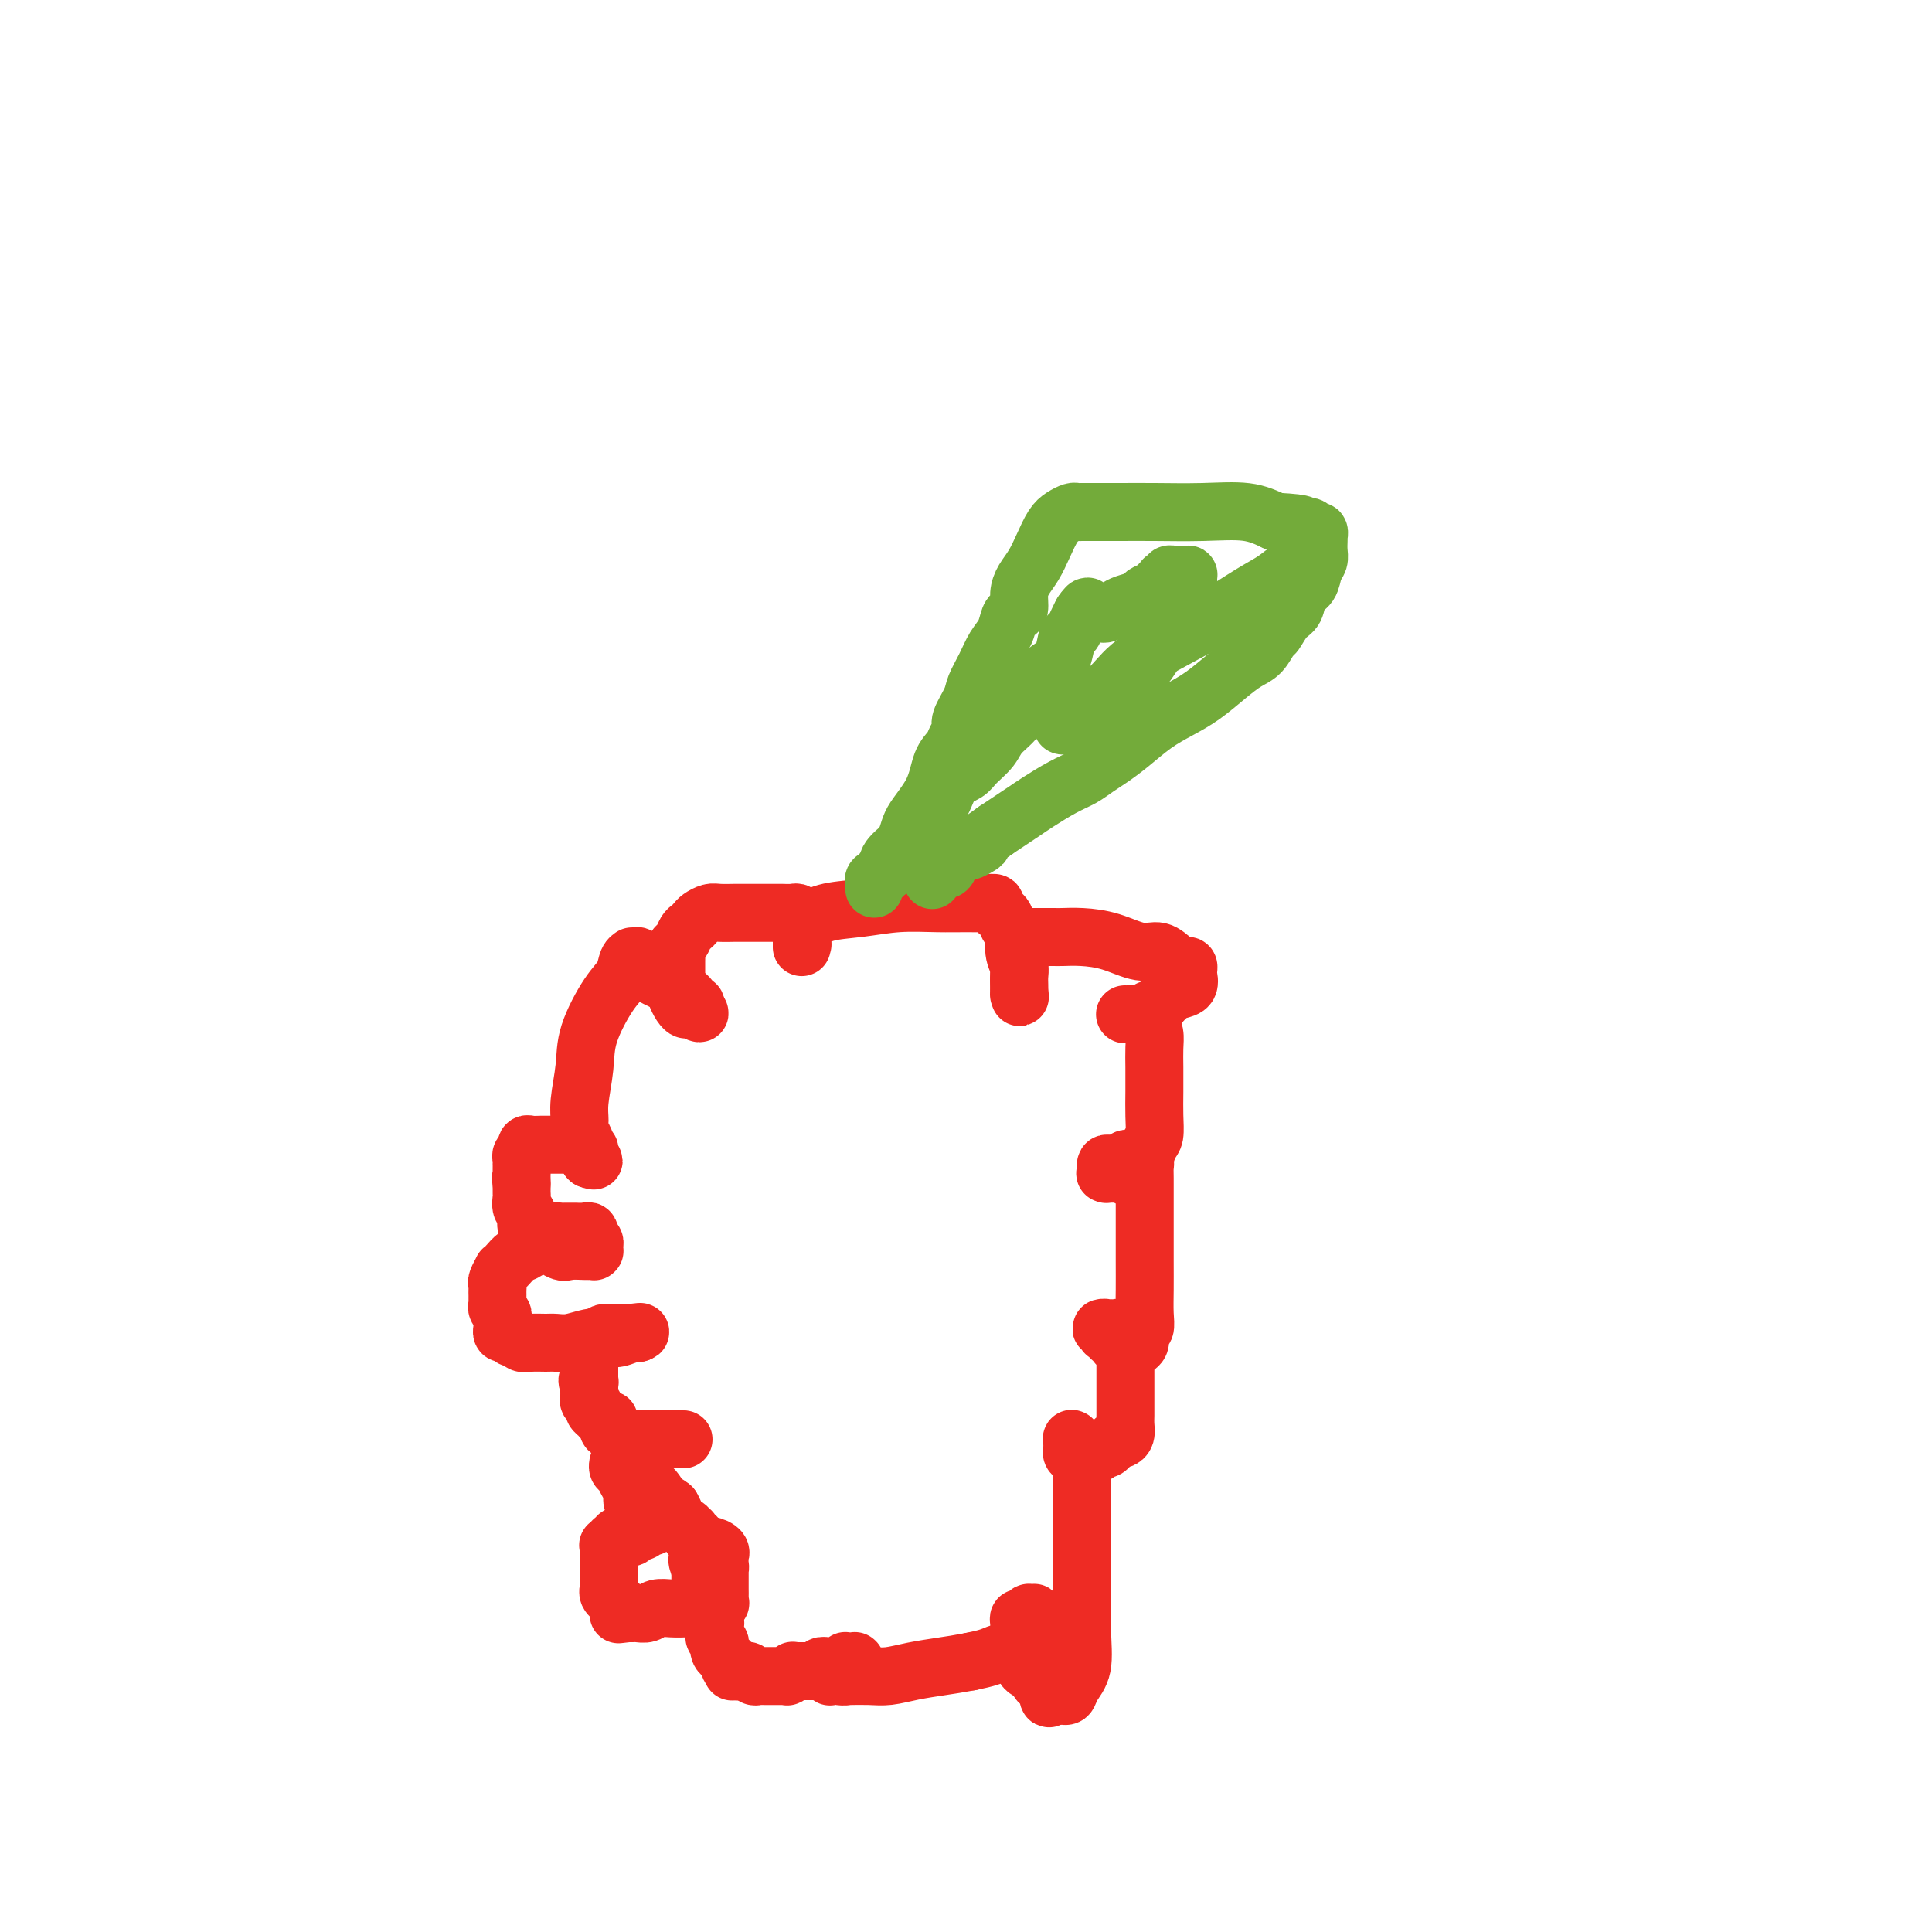 <svg viewBox='0 0 400 400' version='1.1' xmlns='http://www.w3.org/2000/svg' xmlns:xlink='http://www.w3.org/1999/xlink'><g fill='none' stroke='#EE2B24' stroke-width='12' stroke-linecap='round' stroke-linejoin='round'><path d='M149,322c-0.047,0.081 -0.094,0.163 0,0c0.094,-0.163 0.327,-0.569 0,-1c-0.327,-0.431 -1.216,-0.885 -2,-1c-0.784,-0.115 -1.464,0.109 -2,0c-0.536,-0.109 -0.927,-0.550 -1,-1c-0.073,-0.450 0.174,-0.909 0,-1c-0.174,-0.091 -0.767,0.188 -1,0c-0.233,-0.188 -0.104,-0.841 0,-1c0.104,-0.159 0.182,0.176 0,0c-0.182,-0.176 -0.626,-0.861 -1,-1c-0.374,-0.139 -0.678,0.270 -1,0c-0.322,-0.270 -0.664,-1.220 -1,-2c-0.336,-0.780 -0.668,-1.390 -1,-2'/><path d='M139,312c-1.924,-1.611 -1.735,-0.637 -2,-1c-0.265,-0.363 -0.984,-2.061 -2,-3c-1.016,-0.939 -2.329,-1.117 -3,-2c-0.671,-0.883 -0.702,-2.470 -1,-3c-0.298,-0.530 -0.865,-0.002 -1,0c-0.135,0.002 0.160,-0.520 0,-1c-0.160,-0.480 -0.776,-0.917 -1,-1c-0.224,-0.083 -0.056,0.189 0,0c0.056,-0.189 -0.000,-0.839 0,-1c0.000,-0.161 0.057,0.167 0,0c-0.057,-0.167 -0.226,-0.829 0,-1c0.226,-0.171 0.848,0.150 1,0c0.152,-0.150 -0.167,-0.772 0,-1c0.167,-0.228 0.818,-0.061 1,0c0.182,0.061 -0.105,0.016 0,0c0.105,-0.016 0.602,-0.004 1,0c0.398,0.004 0.698,0.001 1,0c0.302,-0.001 0.607,-0.000 1,0c0.393,0.000 0.875,0.000 1,0c0.125,-0.000 -0.107,-0.000 0,0c0.107,0.000 0.553,0.000 1,0c0.447,-0.000 0.894,-0.000 1,0c0.106,0.000 -0.129,0.000 0,0c0.129,-0.000 0.622,-0.000 1,0c0.378,0.000 0.641,0.000 1,0c0.359,-0.000 0.814,-0.000 1,0c0.186,0.000 0.101,0.000 0,0c-0.101,-0.000 -0.220,-0.000 0,0c0.220,0.000 0.777,0.000 1,0c0.223,-0.000 0.111,-0.000 0,0'/><path d='M141,298c1.430,0.000 -0.494,0.000 -1,0c-0.506,-0.000 0.408,-0.000 0,0c-0.408,0.000 -2.136,0.000 -3,0c-0.864,-0.000 -0.862,-0.000 -1,0c-0.138,0.000 -0.414,0.000 -1,0c-0.586,-0.000 -1.482,-0.000 -2,0c-0.518,0.000 -0.660,0.000 -1,0c-0.340,-0.000 -0.880,-0.000 -1,0c-0.120,0.000 0.179,0.001 0,0c-0.179,-0.001 -0.835,-0.004 -1,0c-0.165,0.004 0.162,0.016 0,0c-0.162,-0.016 -0.814,-0.061 -1,0c-0.186,0.061 0.095,0.226 0,0c-0.095,-0.226 -0.565,-0.844 -1,-1c-0.435,-0.156 -0.834,0.152 -1,0c-0.166,-0.152 -0.097,-0.762 0,-1c0.097,-0.238 0.223,-0.102 0,0c-0.223,0.102 -0.795,0.172 -1,0c-0.205,-0.172 -0.044,-0.585 0,-1c0.044,-0.415 -0.031,-0.832 0,-1c0.031,-0.168 0.167,-0.086 0,0c-0.167,0.086 -0.637,0.177 -1,0c-0.363,-0.177 -0.619,-0.621 -1,-1c-0.381,-0.379 -0.887,-0.694 -1,-1c-0.113,-0.306 0.166,-0.603 0,-1c-0.166,-0.397 -0.776,-0.894 -1,-1c-0.224,-0.106 -0.060,0.179 0,0c0.060,-0.179 0.016,-0.821 0,-1c-0.016,-0.179 -0.004,0.106 0,0c0.004,-0.106 0.001,-0.602 0,-1c-0.001,-0.398 -0.001,-0.699 0,-1'/><path d='M122,287c-0.774,-1.789 -0.207,-1.263 0,-1c0.207,0.263 0.056,0.263 0,0c-0.056,-0.263 -0.015,-0.788 0,-1c0.015,-0.212 0.004,-0.112 0,0c-0.004,0.112 -0.001,0.236 0,0c0.001,-0.236 0.000,-0.833 0,-1c-0.000,-0.167 -0.000,0.095 0,0c0.000,-0.095 0.000,-0.545 0,-1c-0.000,-0.455 -0.001,-0.913 0,-1c0.001,-0.087 0.003,0.198 0,0c-0.003,-0.198 -0.012,-0.879 0,-1c0.012,-0.121 0.044,0.318 0,0c-0.044,-0.318 -0.166,-1.392 0,-2c0.166,-0.608 0.618,-0.751 1,-1c0.382,-0.249 0.693,-0.602 1,-1c0.307,-0.398 0.611,-0.839 1,-1c0.389,-0.161 0.863,-0.043 1,0c0.137,0.043 -0.065,0.012 0,0c0.065,-0.012 0.396,-0.003 1,0c0.604,0.003 1.481,0.001 2,0c0.519,-0.001 0.679,-0.000 1,0c0.321,0.000 0.804,0.000 1,0c0.196,-0.000 0.105,-0.000 0,0c-0.105,0.000 -0.224,0.000 0,0c0.224,-0.000 0.792,-0.000 1,0c0.208,0.000 0.056,0.000 0,0c-0.056,-0.000 -0.015,-0.000 0,0c0.015,0.000 0.004,0.000 0,0c-0.004,-0.000 -0.001,-0.000 0,0c0.001,0.000 0.000,0.000 0,0c-0.000,-0.000 -0.000,-0.000 0,0'/><path d='M132,276c1.308,-0.369 0.079,-0.291 -1,0c-1.079,0.291 -2.008,0.796 -3,1c-0.992,0.204 -2.046,0.107 -3,0c-0.954,-0.107 -1.806,-0.225 -3,0c-1.194,0.225 -2.729,0.793 -4,1c-1.271,0.207 -2.277,0.051 -3,0c-0.723,-0.051 -1.163,0.001 -2,0c-0.837,-0.001 -2.069,-0.057 -3,0c-0.931,0.057 -1.560,0.226 -2,0c-0.440,-0.226 -0.692,-0.848 -1,-1c-0.308,-0.152 -0.671,0.167 -1,0c-0.329,-0.167 -0.624,-0.818 -1,-1c-0.376,-0.182 -0.832,0.106 -1,0c-0.168,-0.106 -0.049,-0.606 0,-1c0.049,-0.394 0.027,-0.683 0,-1c-0.027,-0.317 -0.060,-0.662 0,-1c0.060,-0.338 0.212,-0.669 0,-1c-0.212,-0.331 -0.789,-0.662 -1,-1c-0.211,-0.338 -0.057,-0.682 0,-1c0.057,-0.318 0.015,-0.610 0,-1c-0.015,-0.390 -0.005,-0.877 0,-1c0.005,-0.123 0.005,0.117 0,0c-0.005,-0.117 -0.016,-0.591 0,-1c0.016,-0.409 0.059,-0.752 0,-1c-0.059,-0.248 -0.220,-0.399 0,-1c0.220,-0.601 0.821,-1.652 1,-2c0.179,-0.348 -0.065,0.006 0,0c0.065,-0.006 0.440,-0.373 1,-1c0.560,-0.627 1.305,-1.515 2,-2c0.695,-0.485 1.342,-0.567 2,-1c0.658,-0.433 1.329,-1.216 2,-2'/><path d='M111,257c1.504,-1.094 1.765,-0.829 2,-1c0.235,-0.171 0.443,-0.778 1,-1c0.557,-0.222 1.462,-0.059 2,0c0.538,0.059 0.708,0.015 1,0c0.292,-0.015 0.705,0.000 1,0c0.295,-0.000 0.470,-0.015 1,0c0.530,0.015 1.414,0.060 2,0c0.586,-0.060 0.875,-0.223 1,0c0.125,0.223 0.086,0.834 0,1c-0.086,0.166 -0.219,-0.113 0,0c0.219,0.113 0.792,0.619 1,1c0.208,0.381 0.052,0.638 0,1c-0.052,0.362 -0.001,0.829 0,1c0.001,0.171 -0.048,0.045 0,0c0.048,-0.045 0.194,-0.010 0,0c-0.194,0.010 -0.728,-0.004 -1,0c-0.272,0.004 -0.281,0.026 -1,0c-0.719,-0.026 -2.147,-0.101 -3,0c-0.853,0.101 -1.132,0.379 -2,0c-0.868,-0.379 -2.324,-1.415 -3,-2c-0.676,-0.585 -0.572,-0.720 -1,-1c-0.428,-0.280 -1.386,-0.704 -2,-1c-0.614,-0.296 -0.882,-0.464 -1,-1c-0.118,-0.536 -0.084,-1.439 0,-2c0.084,-0.561 0.219,-0.781 0,-1c-0.219,-0.219 -0.791,-0.436 -1,-1c-0.209,-0.564 -0.056,-1.474 0,-2c0.056,-0.526 0.015,-0.667 0,-1c-0.015,-0.333 -0.004,-0.859 0,-1c0.004,-0.141 0.001,0.103 0,0c-0.001,-0.103 -0.001,-0.551 0,-1'/><path d='M108,245c-0.309,-1.787 -0.083,-1.253 0,-1c0.083,0.253 0.022,0.226 0,0c-0.022,-0.226 -0.006,-0.652 0,-1c0.006,-0.348 0.001,-0.618 0,-1c-0.001,-0.382 0.004,-0.877 0,-1c-0.004,-0.123 -0.015,0.126 0,0c0.015,-0.126 0.056,-0.626 0,-1c-0.056,-0.374 -0.209,-0.622 0,-1c0.209,-0.378 0.780,-0.886 1,-1c0.220,-0.114 0.087,0.166 0,0c-0.087,-0.166 -0.129,-0.776 0,-1c0.129,-0.224 0.430,-0.060 1,0c0.570,0.060 1.410,0.016 2,0c0.590,-0.016 0.932,-0.004 1,0c0.068,0.004 -0.136,0.001 0,0c0.136,-0.001 0.614,-0.000 1,0c0.386,0.000 0.680,0.000 1,0c0.320,-0.000 0.667,-0.001 1,0c0.333,0.001 0.653,0.004 1,0c0.347,-0.004 0.720,-0.016 1,0c0.280,0.016 0.467,0.061 1,0c0.533,-0.061 1.411,-0.226 2,0c0.589,0.226 0.890,0.844 1,1c0.110,0.156 0.029,-0.151 0,0c-0.029,0.151 -0.008,0.759 0,1c0.008,0.241 0.002,0.116 0,0c-0.002,-0.116 -0.001,-0.224 0,0c0.001,0.224 0.000,0.778 0,1c-0.000,0.222 -0.000,0.111 0,0'/><path d='M122,240c1.839,0.495 0.436,0.231 0,0c-0.436,-0.231 0.094,-0.431 0,-1c-0.094,-0.569 -0.811,-1.507 -1,-2c-0.189,-0.493 0.149,-0.542 0,-1c-0.149,-0.458 -0.786,-1.325 -1,-2c-0.214,-0.675 -0.007,-1.156 0,-2c0.007,-0.844 -0.188,-2.049 0,-4c0.188,-1.951 0.757,-4.649 1,-7c0.243,-2.351 0.160,-4.357 1,-7c0.840,-2.643 2.604,-5.924 4,-8c1.396,-2.076 2.426,-2.949 3,-4c0.574,-1.051 0.694,-2.282 1,-3c0.306,-0.718 0.799,-0.925 1,-1c0.201,-0.075 0.109,-0.018 0,0c-0.109,0.018 -0.236,-0.002 0,0c0.236,0.002 0.836,0.028 1,0c0.164,-0.028 -0.108,-0.110 0,0c0.108,0.110 0.596,0.411 1,1c0.404,0.589 0.724,1.467 1,2c0.276,0.533 0.508,0.721 1,1c0.492,0.279 1.245,0.648 2,1c0.755,0.352 1.511,0.685 2,1c0.489,0.315 0.709,0.610 1,1c0.291,0.390 0.652,0.874 1,1c0.348,0.126 0.682,-0.106 1,0c0.318,0.106 0.621,0.550 1,1c0.379,0.450 0.834,0.905 1,1c0.166,0.095 0.045,-0.170 0,0c-0.045,0.170 -0.012,0.777 0,1c0.012,0.223 0.003,0.064 0,0c-0.003,-0.064 -0.002,-0.032 0,0'/><path d='M144,209c1.988,1.539 -0.042,0.386 -1,0c-0.958,-0.386 -0.845,-0.006 -1,0c-0.155,0.006 -0.577,-0.364 -1,-1c-0.423,-0.636 -0.845,-1.539 -1,-2c-0.155,-0.461 -0.041,-0.480 0,-1c0.041,-0.520 0.010,-1.540 0,-2c-0.010,-0.460 0.000,-0.360 0,-1c-0.000,-0.640 -0.011,-2.021 0,-3c0.011,-0.979 0.044,-1.558 0,-2c-0.044,-0.442 -0.166,-0.748 0,-1c0.166,-0.252 0.621,-0.448 1,-1c0.379,-0.552 0.682,-1.458 1,-2c0.318,-0.542 0.650,-0.720 1,-1c0.350,-0.280 0.717,-0.664 1,-1c0.283,-0.336 0.483,-0.626 1,-1c0.517,-0.374 1.350,-0.832 2,-1c0.650,-0.168 1.118,-0.045 2,0c0.882,0.045 2.177,0.012 3,0c0.823,-0.012 1.175,-0.003 2,0c0.825,0.003 2.122,0.001 3,0c0.878,-0.001 1.335,-0.001 2,0c0.665,0.001 1.536,0.004 2,0c0.464,-0.004 0.520,-0.013 1,0c0.480,0.013 1.382,0.050 2,0c0.618,-0.050 0.950,-0.186 1,0c0.050,0.186 -0.183,0.694 0,1c0.183,0.306 0.781,0.411 1,1c0.219,0.589 0.059,1.663 0,2c-0.059,0.337 -0.016,-0.063 0,0c0.016,0.063 0.005,0.589 0,1c-0.005,0.411 -0.002,0.705 0,1'/><path d='M166,195c0.309,0.944 0.083,0.305 0,0c-0.083,-0.305 -0.022,-0.277 0,0c0.022,0.277 0.006,0.803 0,1c-0.006,0.197 -0.002,0.064 0,0c0.002,-0.064 0.000,-0.060 0,0c-0.000,0.060 -0.000,0.175 0,0c0.000,-0.175 -0.000,-0.638 0,-1c0.000,-0.362 0.001,-0.621 0,-1c-0.001,-0.379 -0.005,-0.879 0,-1c0.005,-0.121 0.018,0.137 0,0c-0.018,-0.137 -0.066,-0.667 0,-1c0.066,-0.333 0.245,-0.467 1,-1c0.755,-0.533 2.084,-1.463 4,-2c1.916,-0.537 4.417,-0.680 7,-1c2.583,-0.320 5.246,-0.819 8,-1c2.754,-0.181 5.599,-0.046 8,0c2.401,0.046 4.359,0.001 6,0c1.641,-0.001 2.965,0.040 4,0c1.035,-0.040 1.783,-0.161 2,0c0.217,0.161 -0.095,0.604 0,1c0.095,0.396 0.599,0.746 1,1c0.401,0.254 0.700,0.414 1,1c0.300,0.586 0.602,1.599 1,2c0.398,0.401 0.891,0.191 1,1c0.109,0.809 -0.167,2.637 0,4c0.167,1.363 0.777,2.262 1,3c0.223,0.738 0.060,1.314 0,2c-0.060,0.686 -0.017,1.482 0,2c0.017,0.518 0.009,0.759 0,1'/><path d='M211,205c0.309,2.229 0.083,1.300 0,1c-0.083,-0.300 -0.022,0.028 0,0c0.022,-0.028 0.006,-0.413 0,-1c-0.006,-0.587 -0.002,-1.376 0,-2c0.002,-0.624 0.000,-1.084 0,-2c-0.000,-0.916 0.000,-2.288 0,-3c-0.000,-0.712 -0.000,-0.765 0,-1c0.000,-0.235 0.002,-0.651 0,-1c-0.002,-0.349 -0.007,-0.629 0,-1c0.007,-0.371 0.027,-0.831 0,-1c-0.027,-0.169 -0.102,-0.045 0,0c0.102,0.045 0.382,0.012 1,0c0.618,-0.012 1.573,-0.004 2,0c0.427,0.004 0.324,0.003 1,0c0.676,-0.003 2.130,-0.007 3,0c0.870,0.007 1.156,0.024 2,0c0.844,-0.024 2.246,-0.091 4,0c1.754,0.091 3.860,0.340 6,1c2.140,0.660 4.314,1.731 6,2c1.686,0.269 2.882,-0.265 4,0c1.118,0.265 2.156,1.329 3,2c0.844,0.671 1.494,0.948 2,1c0.506,0.052 0.869,-0.123 1,0c0.131,0.123 0.029,0.544 0,1c-0.029,0.456 0.014,0.948 0,1c-0.014,0.052 -0.087,-0.334 0,0c0.087,0.334 0.333,1.388 0,2c-0.333,0.612 -1.243,0.780 -2,1c-0.757,0.220 -1.359,0.491 -2,1c-0.641,0.509 -1.320,1.254 -2,2'/><path d='M240,208c-1.329,1.403 -1.652,0.912 -2,1c-0.348,0.088 -0.720,0.756 -1,1c-0.280,0.244 -0.467,0.065 -1,0c-0.533,-0.065 -1.412,-0.018 -2,0c-0.588,0.018 -0.887,0.005 -1,0c-0.113,-0.005 -0.041,-0.001 0,0c0.041,0.001 0.052,0.000 0,0c-0.052,-0.000 -0.168,0.000 0,0c0.168,-0.000 0.619,-0.002 1,0c0.381,0.002 0.693,0.007 1,0c0.307,-0.007 0.608,-0.025 1,0c0.392,0.025 0.876,0.092 1,0c0.124,-0.092 -0.110,-0.343 0,0c0.110,0.343 0.566,1.280 1,2c0.434,0.720 0.848,1.224 1,2c0.152,0.776 0.041,1.826 0,3c-0.041,1.174 -0.014,2.473 0,4c0.014,1.527 0.014,3.281 0,5c-0.014,1.719 -0.041,3.402 0,5c0.041,1.598 0.152,3.110 0,4c-0.152,0.890 -0.565,1.156 -1,2c-0.435,0.844 -0.890,2.265 -1,3c-0.110,0.735 0.125,0.785 0,1c-0.125,0.215 -0.611,0.596 -1,1c-0.389,0.404 -0.683,0.830 -1,1c-0.317,0.170 -0.659,0.085 -1,0'/><path d='M234,243c-0.947,1.238 -0.814,0.331 -1,0c-0.186,-0.331 -0.691,-0.088 -1,0c-0.309,0.088 -0.422,0.021 -1,0c-0.578,-0.021 -1.619,0.005 -2,0c-0.381,-0.005 -0.100,-0.040 0,0c0.100,0.040 0.019,0.155 0,0c-0.019,-0.155 0.022,-0.581 0,-1c-0.022,-0.419 -0.108,-0.830 0,-1c0.108,-0.170 0.410,-0.098 1,0c0.590,0.098 1.467,0.221 2,0c0.533,-0.221 0.721,-0.787 1,-1c0.279,-0.213 0.649,-0.074 1,0c0.351,0.074 0.682,0.083 1,0c0.318,-0.083 0.621,-0.256 1,0c0.379,0.256 0.834,0.943 1,1c0.166,0.057 0.045,-0.515 0,0c-0.045,0.515 -0.012,2.117 0,3c0.012,0.883 0.003,1.046 0,2c-0.003,0.954 -0.001,2.699 0,4c0.001,1.301 0.001,2.160 0,4c-0.001,1.840 -0.004,4.663 0,7c0.004,2.337 0.016,4.188 0,6c-0.016,1.812 -0.061,3.586 0,5c0.061,1.414 0.227,2.470 0,3c-0.227,0.530 -0.848,0.534 -1,1c-0.152,0.466 0.167,1.393 0,2c-0.167,0.607 -0.818,0.895 -1,1c-0.182,0.105 0.105,0.028 0,0c-0.105,-0.028 -0.601,-0.008 -1,0c-0.399,0.008 -0.699,0.004 -1,0'/><path d='M233,279c-1.027,0.436 -1.594,-0.476 -2,-1c-0.406,-0.524 -0.649,-0.662 -1,-1c-0.351,-0.338 -0.808,-0.875 -1,-1c-0.192,-0.125 -0.119,0.163 0,0c0.119,-0.163 0.284,-0.776 0,-1c-0.284,-0.224 -1.015,-0.060 -1,0c0.015,0.060 0.777,0.015 1,0c0.223,-0.015 -0.094,-0.000 0,0c0.094,0.000 0.600,-0.014 1,0c0.400,0.014 0.696,0.055 1,0c0.304,-0.055 0.617,-0.208 1,0c0.383,0.208 0.835,0.776 1,1c0.165,0.224 0.044,0.105 0,0c-0.044,-0.105 -0.012,-0.195 0,0c0.012,0.195 0.003,0.677 0,1c-0.003,0.323 -0.001,0.488 0,1c0.001,0.512 0.000,1.373 0,2c-0.000,0.627 -0.000,1.021 0,2c0.000,0.979 0.001,2.542 0,4c-0.001,1.458 -0.003,2.811 0,4c0.003,1.189 0.012,2.213 0,3c-0.012,0.787 -0.045,1.338 0,2c0.045,0.662 0.167,1.435 0,2c-0.167,0.565 -0.622,0.921 -1,1c-0.378,0.079 -0.679,-0.120 -1,0c-0.321,0.120 -0.663,0.558 -1,1c-0.337,0.442 -0.668,0.888 -1,1c-0.332,0.112 -0.666,-0.111 -1,0c-0.334,0.111 -0.667,0.555 -1,1'/><path d='M227,301c-1.111,0.619 -0.890,0.166 -1,0c-0.110,-0.166 -0.552,-0.044 -1,0c-0.448,0.044 -0.904,0.012 -1,0c-0.096,-0.012 0.167,-0.002 0,0c-0.167,0.002 -0.763,-0.003 -1,0c-0.237,0.003 -0.116,0.016 0,0c0.116,-0.016 0.227,-0.060 0,0c-0.227,0.060 -0.793,0.222 -1,0c-0.207,-0.222 -0.055,-0.830 0,-1c0.055,-0.170 0.014,0.097 0,0c-0.014,-0.097 0.000,-0.557 0,-1c-0.000,-0.443 -0.015,-0.867 0,-1c0.015,-0.133 0.060,0.025 0,0c-0.060,-0.025 -0.226,-0.233 0,0c0.226,0.233 0.845,0.908 1,1c0.155,0.092 -0.155,-0.399 0,0c0.155,0.399 0.773,1.689 1,3c0.227,1.311 0.063,2.644 0,5c-0.063,2.356 -0.024,5.737 0,9c0.024,3.263 0.032,6.409 0,10c-0.032,3.591 -0.104,7.628 0,11c0.104,3.372 0.382,6.081 0,8c-0.382,1.919 -1.426,3.050 -2,4c-0.574,0.950 -0.679,1.719 -1,2c-0.321,0.281 -0.859,0.075 -1,0c-0.141,-0.075 0.116,-0.020 0,0c-0.116,0.020 -0.605,0.006 -1,0c-0.395,-0.006 -0.698,-0.003 -1,0'/><path d='M218,351c-1.112,1.037 -0.893,0.629 -1,0c-0.107,-0.629 -0.540,-1.478 -1,-2c-0.460,-0.522 -0.945,-0.716 -1,-1c-0.055,-0.284 0.321,-0.659 0,-1c-0.321,-0.341 -1.340,-0.650 -2,-1c-0.660,-0.350 -0.961,-0.741 -1,-1c-0.039,-0.259 0.186,-0.384 0,-1c-0.186,-0.616 -0.782,-1.722 -1,-2c-0.218,-0.278 -0.058,0.273 0,0c0.058,-0.273 0.015,-1.370 0,-2c-0.015,-0.630 -0.001,-0.795 0,-1c0.001,-0.205 -0.010,-0.451 0,-1c0.010,-0.549 0.040,-1.401 0,-2c-0.040,-0.599 -0.151,-0.945 0,-1c0.151,-0.055 0.562,0.181 1,0c0.438,-0.181 0.902,-0.777 1,-1c0.098,-0.223 -0.170,-0.071 0,0c0.170,0.071 0.777,0.061 1,0c0.223,-0.061 0.060,-0.172 0,0c-0.060,0.172 -0.019,0.627 0,1c0.019,0.373 0.016,0.663 0,1c-0.016,0.337 -0.044,0.721 0,1c0.044,0.279 0.160,0.452 0,1c-0.160,0.548 -0.597,1.470 -1,2c-0.403,0.530 -0.771,0.667 -1,1c-0.229,0.333 -0.319,0.863 -1,1c-0.681,0.137 -1.953,-0.117 -3,0c-1.047,0.117 -1.871,0.605 -3,1c-1.129,0.395 -2.565,0.698 -4,1'/><path d='M201,344c-2.610,0.491 -4.135,0.720 -6,1c-1.865,0.280 -4.071,0.611 -6,1c-1.929,0.389 -3.582,0.836 -5,1c-1.418,0.164 -2.600,0.045 -4,0c-1.400,-0.045 -3.016,-0.016 -4,0c-0.984,0.016 -1.336,0.018 -2,0c-0.664,-0.018 -1.640,-0.057 -2,0c-0.360,0.057 -0.103,0.212 0,0c0.103,-0.212 0.052,-0.789 0,-1c-0.052,-0.211 -0.105,-0.057 0,0c0.105,0.057 0.368,0.015 1,0c0.632,-0.015 1.633,-0.004 2,0c0.367,0.004 0.098,-0.000 0,0c-0.098,0.000 -0.026,0.004 0,0c0.026,-0.004 0.007,-0.015 0,0c-0.007,0.015 -0.002,0.057 0,0c0.002,-0.057 0.002,-0.212 0,0c-0.002,0.212 -0.004,0.790 0,1c0.004,0.210 0.015,0.052 0,0c-0.015,-0.052 -0.058,0.001 0,0c0.058,-0.001 0.215,-0.057 0,0c-0.215,0.057 -0.804,0.225 -1,0c-0.196,-0.225 -0.001,-0.844 0,-1c0.001,-0.156 -0.192,0.150 0,0c0.192,-0.150 0.769,-0.757 1,-1c0.231,-0.243 0.115,-0.121 0,0'/><path d='M175,345c0.464,-0.249 0.124,0.130 0,0c-0.124,-0.130 -0.033,-0.767 0,-1c0.033,-0.233 0.008,-0.062 0,0c-0.008,0.062 0.002,0.017 0,0c-0.002,-0.017 -0.014,-0.004 0,0c0.014,0.004 0.055,0.001 0,0c-0.055,-0.001 -0.207,-0.000 0,0c0.207,0.000 0.773,0.000 1,0c0.227,-0.000 0.113,-0.000 0,0c-0.113,0.000 -0.226,0.000 0,0c0.226,-0.000 0.793,-0.001 1,0c0.207,0.001 0.056,0.004 0,0c-0.056,-0.004 -0.018,-0.015 0,0c0.018,0.015 0.015,0.057 0,0c-0.015,-0.057 -0.042,-0.211 0,0c0.042,0.211 0.155,0.789 0,1c-0.155,0.211 -0.576,0.057 -1,0c-0.424,-0.057 -0.849,-0.015 -1,0c-0.151,0.015 -0.027,0.004 0,0c0.027,-0.004 -0.044,-0.001 0,0c0.044,0.001 0.204,0.000 0,0c-0.204,-0.000 -0.772,-0.000 -1,0c-0.228,0.000 -0.116,0.000 0,0c0.116,-0.000 0.238,-0.000 0,0c-0.238,0.000 -0.834,0.000 -1,0c-0.166,-0.000 0.100,-0.000 0,0c-0.100,0.000 -0.565,0.000 -1,0c-0.435,-0.000 -0.838,-0.000 -1,0c-0.162,0.000 -0.081,0.000 0,0'/><path d='M171,345c-0.615,0.001 -0.151,0.004 0,0c0.151,-0.004 -0.011,-0.015 0,0c0.011,0.015 0.195,0.057 0,0c-0.195,-0.057 -0.769,-0.211 -1,0c-0.231,0.211 -0.117,0.789 0,1c0.117,0.211 0.239,0.057 0,0c-0.239,-0.057 -0.839,-0.015 -1,0c-0.161,0.015 0.115,0.004 0,0c-0.115,-0.004 -0.622,-0.001 -1,0c-0.378,0.001 -0.627,0.000 -1,0c-0.373,-0.000 -0.871,0.000 -1,0c-0.129,-0.000 0.110,-0.001 0,0c-0.110,0.001 -0.569,0.004 -1,0c-0.431,-0.004 -0.832,-0.015 -1,0c-0.168,0.015 -0.102,0.057 0,0c0.102,-0.057 0.239,-0.211 0,0c-0.239,0.211 -0.854,0.789 -1,1c-0.146,0.211 0.179,0.057 0,0c-0.179,-0.057 -0.860,-0.015 -1,0c-0.140,0.015 0.261,0.005 0,0c-0.261,-0.005 -1.183,-0.005 -2,0c-0.817,0.005 -1.529,0.015 -2,0c-0.471,-0.015 -0.699,-0.057 -1,0c-0.301,0.057 -0.673,0.211 -1,0c-0.327,-0.211 -0.610,-0.789 -1,-1c-0.390,-0.211 -0.889,-0.057 -1,0c-0.111,0.057 0.166,0.015 0,0c-0.166,-0.015 -0.776,-0.004 -1,0c-0.224,0.004 -0.064,0.001 0,0c0.064,-0.001 0.032,-0.001 0,0'/><path d='M153,346c-2.781,0.154 -0.735,0.038 0,0c0.735,-0.038 0.159,0.001 0,0c-0.159,-0.001 0.098,-0.042 0,0c-0.098,0.042 -0.552,0.166 -1,0c-0.448,-0.166 -0.891,-0.622 -1,-1c-0.109,-0.378 0.115,-0.678 0,-1c-0.115,-0.322 -0.571,-0.665 -1,-1c-0.429,-0.335 -0.833,-0.663 -1,-1c-0.167,-0.337 -0.097,-0.682 0,-1c0.097,-0.318 0.222,-0.607 0,-1c-0.222,-0.393 -0.792,-0.889 -1,-1c-0.208,-0.111 -0.056,0.164 0,0c0.056,-0.164 0.015,-0.766 0,-1c-0.015,-0.234 -0.003,-0.100 0,0c0.003,0.100 -0.003,0.166 0,0c0.003,-0.166 0.015,-0.565 0,-1c-0.015,-0.435 -0.055,-0.905 0,-1c0.055,-0.095 0.207,0.185 0,0c-0.207,-0.185 -0.774,-0.833 -1,-1c-0.226,-0.167 -0.113,0.148 0,0c0.113,-0.148 0.226,-0.761 0,-1c-0.226,-0.239 -0.792,-0.106 -1,0c-0.208,0.106 -0.060,0.183 0,0c0.060,-0.183 0.030,-0.626 0,-1c-0.030,-0.374 -0.061,-0.680 0,-1c0.061,-0.320 0.212,-0.653 0,-1c-0.212,-0.347 -0.789,-0.706 -1,-1c-0.211,-0.294 -0.057,-0.522 0,-1c0.057,-0.478 0.015,-1.206 0,-2c-0.015,-0.794 -0.004,-1.656 0,-2c0.004,-0.344 0.002,-0.172 0,0'/><path d='M145,325c-1.242,-3.415 -0.348,-1.451 0,-1c0.348,0.451 0.149,-0.611 0,-1c-0.149,-0.389 -0.247,-0.105 0,0c0.247,0.105 0.841,0.031 1,0c0.159,-0.031 -0.115,-0.019 0,0c0.115,0.019 0.619,0.043 1,0c0.381,-0.043 0.638,-0.155 1,0c0.362,0.155 0.829,0.577 1,1c0.171,0.423 0.046,0.849 0,1c-0.046,0.151 -0.012,0.028 0,0c0.012,-0.028 0.003,0.039 0,0c-0.003,-0.039 -0.001,-0.184 0,0c0.001,0.184 0.000,0.697 0,1c-0.000,0.303 -0.000,0.397 0,1c0.000,0.603 0.001,1.716 0,2c-0.001,0.284 -0.005,-0.260 0,0c0.005,0.260 0.020,1.324 0,2c-0.020,0.676 -0.073,0.966 0,1c0.073,0.034 0.274,-0.187 0,0c-0.274,0.187 -1.022,0.781 -2,1c-0.978,0.219 -2.187,0.062 -3,0c-0.813,-0.062 -1.229,-0.031 -2,0c-0.771,0.031 -1.895,0.061 -3,0c-1.105,-0.061 -2.191,-0.212 -3,0c-0.809,0.212 -1.340,0.789 -2,1c-0.660,0.211 -1.448,0.057 -2,0c-0.552,-0.057 -0.866,-0.015 -1,0c-0.134,0.015 -0.087,0.004 0,0c0.087,-0.004 0.216,-0.001 0,0c-0.216,0.001 -0.776,0.000 -1,0c-0.224,-0.000 -0.112,-0.000 0,0'/><path d='M130,334c-3.179,0.357 -1.626,0.251 -1,0c0.626,-0.251 0.325,-0.645 0,-1c-0.325,-0.355 -0.676,-0.669 -1,-1c-0.324,-0.331 -0.623,-0.677 -1,-1c-0.377,-0.323 -0.833,-0.623 -1,-1c-0.167,-0.377 -0.045,-0.832 0,-1c0.045,-0.168 0.012,-0.049 0,0c-0.012,0.049 -0.003,0.027 0,0c0.003,-0.027 0.001,-0.059 0,0c-0.001,0.059 -0.000,0.209 0,0c0.000,-0.209 0.000,-0.777 0,-1c-0.000,-0.223 -0.000,-0.102 0,0c0.000,0.102 0.000,0.185 0,0c-0.000,-0.185 0.000,-0.637 0,-1c-0.000,-0.363 -0.000,-0.636 0,-1c0.000,-0.364 0.000,-0.817 0,-1c-0.000,-0.183 -0.000,-0.094 0,0c0.000,0.094 0.000,0.193 0,0c-0.000,-0.193 -0.001,-0.679 0,-1c0.001,-0.321 0.004,-0.477 0,-1c-0.004,-0.523 -0.015,-1.412 0,-2c0.015,-0.588 0.056,-0.874 0,-1c-0.056,-0.126 -0.207,-0.090 0,0c0.207,0.090 0.774,0.234 1,0c0.226,-0.234 0.112,-0.847 0,-1c-0.112,-0.153 -0.224,0.155 0,0c0.224,-0.155 0.782,-0.774 1,-1c0.218,-0.226 0.097,-0.061 0,0c-0.097,0.061 -0.171,0.017 0,0c0.171,-0.017 0.585,-0.009 1,0'/><path d='M129,318c0.631,-1.873 0.709,-0.554 1,0c0.291,0.554 0.796,0.345 1,0c0.204,-0.345 0.106,-0.824 0,-1c-0.106,-0.176 -0.221,-0.047 0,0c0.221,0.047 0.777,0.012 1,0c0.223,-0.012 0.111,-0.002 0,0c-0.111,0.002 -0.222,-0.003 0,0c0.222,0.003 0.776,0.015 1,0c0.224,-0.015 0.116,-0.057 0,0c-0.116,0.057 -0.241,0.211 0,0c0.241,-0.211 0.849,-0.789 1,-1c0.151,-0.211 -0.156,-0.057 0,0c0.156,0.057 0.774,0.015 1,0c0.226,-0.015 0.061,-0.004 0,0c-0.061,0.004 -0.016,0.001 0,0c0.016,-0.001 0.004,-0.000 0,0c-0.004,0.000 -0.001,-0.000 0,0c0.001,0.000 0.000,0.001 0,0c-0.000,-0.001 -0.000,-0.003 0,0c0.000,0.003 0.001,0.011 0,0c-0.001,-0.011 -0.004,-0.041 0,0c0.004,0.041 0.015,0.152 0,0c-0.015,-0.152 -0.056,-0.566 0,-1c0.056,-0.434 0.208,-0.887 0,-1c-0.208,-0.113 -0.777,0.114 -1,0c-0.223,-0.114 -0.098,-0.569 0,-1c0.098,-0.431 0.171,-0.837 0,-1c-0.171,-0.163 -0.585,-0.081 -1,0'/><path d='M133,312c-0.249,-0.620 0.129,-0.170 0,0c-0.129,0.170 -0.766,0.059 -1,0c-0.234,-0.059 -0.067,-0.067 0,0c0.067,0.067 0.032,0.207 0,0c-0.032,-0.207 -0.060,-0.763 0,-1c0.060,-0.237 0.209,-0.157 0,0c-0.209,0.157 -0.777,0.389 -1,0c-0.223,-0.389 -0.102,-1.399 0,-2c0.102,-0.601 0.185,-0.792 0,-1c-0.185,-0.208 -0.638,-0.434 -1,-1c-0.362,-0.566 -0.633,-1.472 -1,-2c-0.367,-0.528 -0.830,-0.677 -1,-1c-0.170,-0.323 -0.045,-0.818 0,-1c0.045,-0.182 0.012,-0.049 0,0c-0.012,0.049 -0.003,0.014 0,0c0.003,-0.014 0.002,-0.007 0,0'/></g>
<g fill='none' stroke='#73AB3A' stroke-width='12' stroke-linecap='round' stroke-linejoin='round'><path d='M181,184c0.002,-0.415 0.005,-0.829 0,-1c-0.005,-0.171 -0.016,-0.098 0,0c0.016,0.098 0.061,0.220 0,0c-0.061,-0.220 -0.228,-0.780 0,-1c0.228,-0.220 0.849,-0.098 1,0c0.151,0.098 -0.169,0.171 0,0c0.169,-0.171 0.828,-0.587 1,-1c0.172,-0.413 -0.142,-0.823 0,-1c0.142,-0.177 0.739,-0.120 1,0c0.261,0.120 0.186,0.301 0,0c-0.186,-0.301 -0.482,-1.086 0,-2c0.482,-0.914 1.741,-1.957 3,-3'/><path d='M187,175c1.163,-2.247 1.071,-3.364 2,-5c0.929,-1.636 2.880,-3.790 4,-6c1.120,-2.210 1.408,-4.477 2,-6c0.592,-1.523 1.486,-2.302 2,-3c0.514,-0.698 0.648,-1.316 1,-2c0.352,-0.684 0.924,-1.435 1,-2c0.076,-0.565 -0.342,-0.945 0,-2c0.342,-1.055 1.443,-2.785 2,-4c0.557,-1.215 0.569,-1.916 1,-3c0.431,-1.084 1.281,-2.553 2,-4c0.719,-1.447 1.307,-2.872 2,-4c0.693,-1.128 1.492,-1.957 2,-3c0.508,-1.043 0.727,-2.299 1,-3c0.273,-0.701 0.601,-0.847 1,-1c0.399,-0.153 0.869,-0.311 1,-1c0.131,-0.689 -0.078,-1.907 0,-3c0.078,-1.093 0.443,-2.061 1,-3c0.557,-0.939 1.305,-1.849 2,-3c0.695,-1.151 1.338,-2.543 2,-4c0.662,-1.457 1.345,-2.979 2,-4c0.655,-1.021 1.284,-1.542 2,-2c0.716,-0.458 1.520,-0.855 2,-1c0.480,-0.145 0.636,-0.039 1,0c0.364,0.039 0.935,0.010 1,0c0.065,-0.010 -0.377,-0.002 0,0c0.377,0.002 1.572,-0.001 3,0c1.428,0.001 3.087,0.006 5,0c1.913,-0.006 4.080,-0.022 7,0c2.920,0.022 6.594,0.083 10,0c3.406,-0.083 6.545,-0.309 9,0c2.455,0.309 4.228,1.155 6,2'/><path d='M264,108c7.830,0.399 5.404,0.895 5,1c-0.404,0.105 1.212,-0.183 2,0c0.788,0.183 0.747,0.836 1,1c0.253,0.164 0.800,-0.160 1,0c0.200,0.160 0.055,0.806 0,1c-0.055,0.194 -0.018,-0.062 0,0c0.018,0.062 0.017,0.443 0,1c-0.017,0.557 -0.050,1.289 0,2c0.050,0.711 0.183,1.402 0,2c-0.183,0.598 -0.682,1.103 -1,2c-0.318,0.897 -0.456,2.185 -1,3c-0.544,0.815 -1.493,1.158 -2,2c-0.507,0.842 -0.572,2.183 -1,3c-0.428,0.817 -1.219,1.110 -2,2c-0.781,0.890 -1.551,2.376 -2,3c-0.449,0.624 -0.576,0.386 -1,1c-0.424,0.614 -1.144,2.079 -2,3c-0.856,0.921 -1.848,1.298 -3,2c-1.152,0.702 -2.464,1.727 -4,3c-1.536,1.273 -3.296,2.792 -5,4c-1.704,1.208 -3.352,2.105 -5,3c-1.648,0.895 -3.298,1.787 -5,3c-1.702,1.213 -3.458,2.747 -5,4c-1.542,1.253 -2.871,2.226 -4,3c-1.129,0.774 -2.059,1.348 -3,2c-0.941,0.652 -1.893,1.382 -3,2c-1.107,0.618 -2.368,1.124 -4,2c-1.632,0.876 -3.633,2.121 -5,3c-1.367,0.879 -2.099,1.390 -3,2c-0.901,0.610 -1.972,1.317 -3,2c-1.028,0.683 -2.014,1.341 -3,2'/><path d='M206,172c-9.052,6.366 -4.183,3.782 -3,3c1.183,-0.782 -1.319,0.238 -3,1c-1.681,0.762 -2.542,1.265 -3,2c-0.458,0.735 -0.515,1.701 -1,2c-0.485,0.299 -1.398,-0.069 -2,0c-0.602,0.069 -0.894,0.574 -1,1c-0.106,0.426 -0.028,0.772 0,1c0.028,0.228 0.006,0.339 0,0c-0.006,-0.339 0.005,-1.128 0,-2c-0.005,-0.872 -0.025,-1.827 0,-3c0.025,-1.173 0.094,-2.566 0,-4c-0.094,-1.434 -0.350,-2.911 0,-4c0.350,-1.089 1.305,-1.789 2,-3c0.695,-1.211 1.129,-2.932 2,-4c0.871,-1.068 2.178,-1.483 3,-2c0.822,-0.517 1.160,-1.136 2,-2c0.840,-0.864 2.184,-1.973 3,-3c0.816,-1.027 1.106,-1.972 2,-3c0.894,-1.028 2.393,-2.138 3,-3c0.607,-0.862 0.323,-1.474 1,-2c0.677,-0.526 2.314,-0.964 3,-2c0.686,-1.036 0.422,-2.668 1,-4c0.578,-1.332 2.000,-2.362 3,-3c1.000,-0.638 1.578,-0.882 2,-2c0.422,-1.118 0.688,-3.109 1,-4c0.312,-0.891 0.671,-0.682 1,-1c0.329,-0.318 0.627,-1.162 1,-2c0.373,-0.838 0.821,-1.668 1,-2c0.179,-0.332 0.090,-0.166 0,0'/><path d='M224,127c1.785,-2.785 1.248,-0.746 1,0c-0.248,0.746 -0.207,0.200 0,0c0.207,-0.200 0.579,-0.053 1,0c0.421,0.053 0.890,0.011 1,0c0.110,-0.011 -0.138,0.008 0,0c0.138,-0.008 0.660,-0.044 1,0c0.340,0.044 0.496,0.166 1,0c0.504,-0.166 1.357,-0.622 2,-1c0.643,-0.378 1.075,-0.678 2,-1c0.925,-0.322 2.343,-0.664 3,-1c0.657,-0.336 0.553,-0.665 1,-1c0.447,-0.335 1.444,-0.677 2,-1c0.556,-0.323 0.670,-0.626 1,-1c0.330,-0.374 0.876,-0.818 1,-1c0.124,-0.182 -0.173,-0.101 0,0c0.173,0.101 0.816,0.223 1,0c0.184,-0.223 -0.092,-0.792 0,-1c0.092,-0.208 0.550,-0.056 1,0c0.450,0.056 0.891,0.014 1,0c0.109,-0.014 -0.114,-0.002 0,0c0.114,0.002 0.566,-0.006 1,0c0.434,0.006 0.849,0.026 1,0c0.151,-0.026 0.039,-0.099 0,0c-0.039,0.099 -0.005,0.370 0,1c0.005,0.630 -0.018,1.620 0,2c0.018,0.380 0.077,0.149 0,1c-0.077,0.851 -0.291,2.783 -1,4c-0.709,1.217 -1.912,1.718 -3,3c-1.088,1.282 -2.062,3.345 -3,5c-0.938,1.655 -1.839,2.901 -3,4c-1.161,1.099 -2.580,2.049 -4,3'/><path d='M232,142c-2.694,3.664 -2.428,2.824 -3,3c-0.572,0.176 -1.980,1.367 -3,2c-1.020,0.633 -1.650,0.709 -2,1c-0.350,0.291 -0.419,0.797 -1,1c-0.581,0.203 -1.674,0.102 -2,0c-0.326,-0.102 0.115,-0.207 0,0c-0.115,0.207 -0.788,0.726 -1,1c-0.212,0.274 0.036,0.305 0,0c-0.036,-0.305 -0.354,-0.944 0,-1c0.354,-0.056 1.382,0.471 2,0c0.618,-0.471 0.826,-1.941 2,-3c1.174,-1.059 3.314,-1.708 5,-3c1.686,-1.292 2.920,-3.227 5,-5c2.080,-1.773 5.008,-3.383 8,-5c2.992,-1.617 6.049,-3.241 9,-5c2.951,-1.759 5.796,-3.652 8,-5c2.204,-1.348 3.768,-2.150 5,-3c1.232,-0.850 2.134,-1.747 3,-2c0.866,-0.253 1.696,0.139 2,0c0.304,-0.139 0.081,-0.808 0,-1c-0.081,-0.192 -0.022,0.093 0,0c0.022,-0.093 0.006,-0.563 0,-1c-0.006,-0.437 -0.002,-0.839 0,-1c0.002,-0.161 0.001,-0.080 0,0'/></g>
</svg>